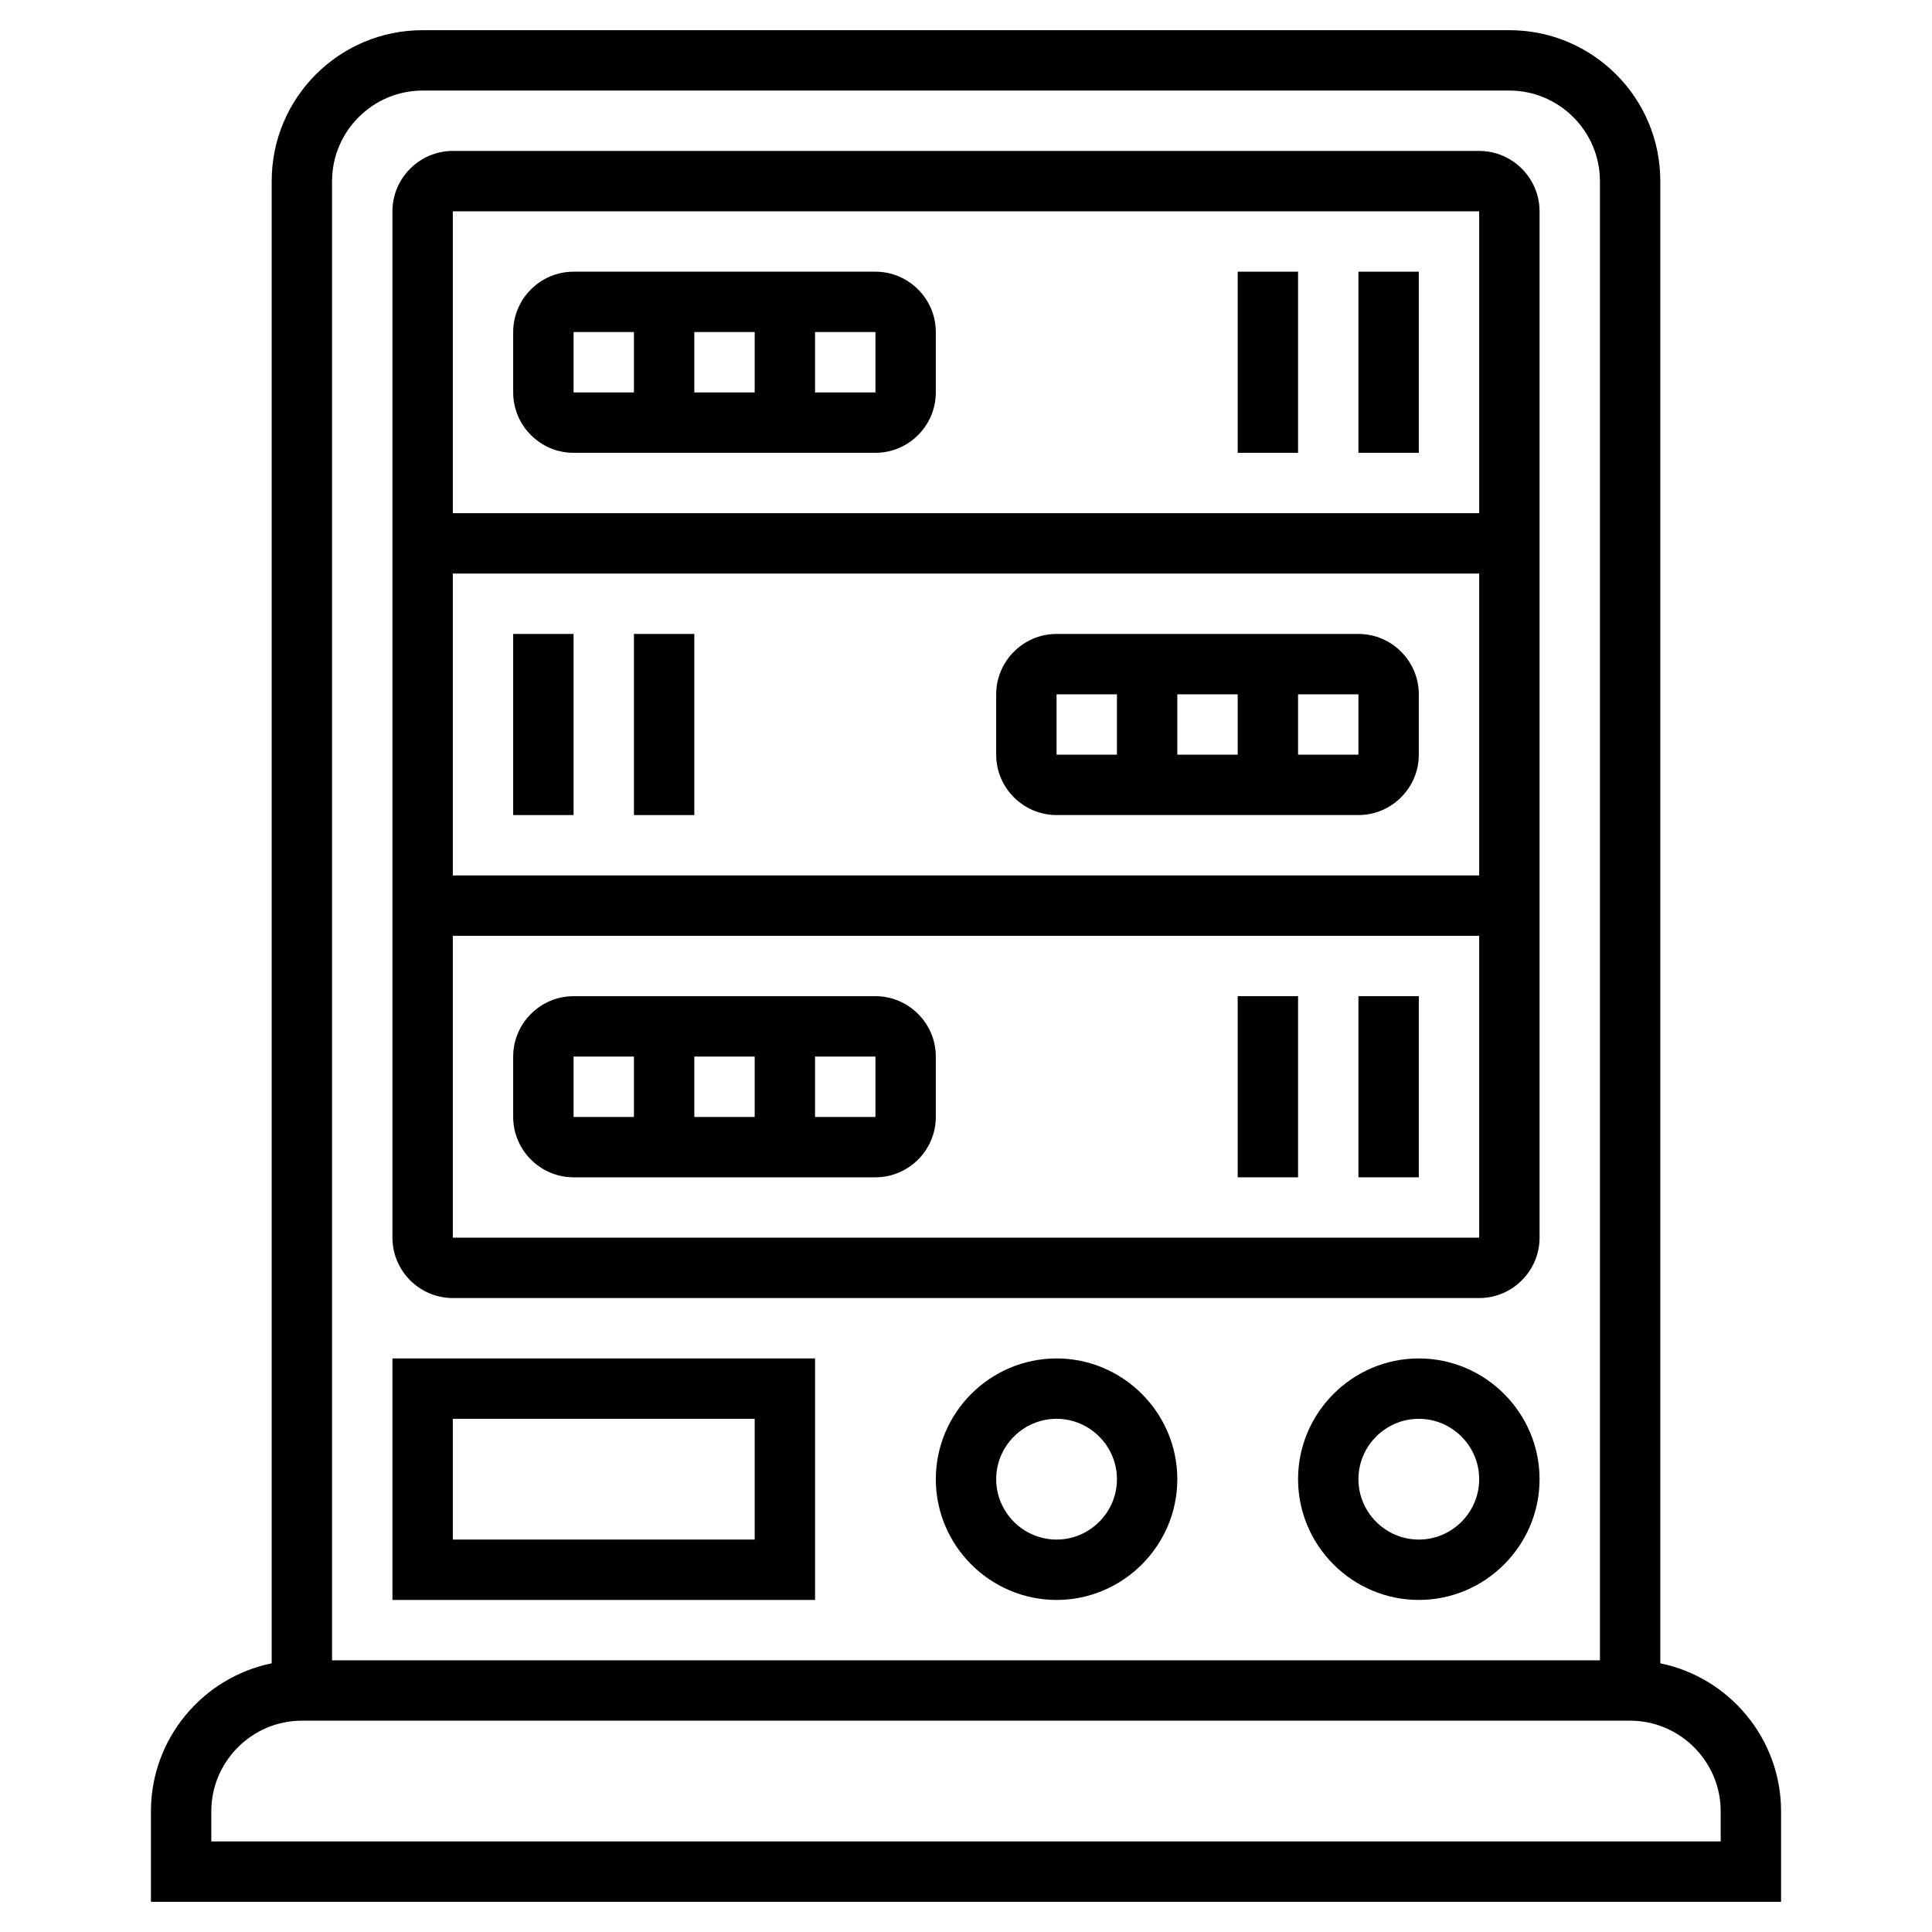 <?xml version="1.0" encoding="utf-8"?>
<!-- Generator: Adobe Illustrator 25.0.0, SVG Export Plug-In . SVG Version: 6.00 Build 0)  -->
<svg version="1.1" id="Layer_3" xmlns="http://www.w3.org/2000/svg" xmlns:xlink="http://www.w3.org/1999/xlink" x="0px" y="0px"
	 viewBox="0 0 512 512" style="enable-background:new 0 0 512 512;" xml:space="preserve">
<path d="M120,344h272c8.8,0,16-7.2,16-16V56c0-8.8-7.2-16-16-16H120c-8.8,0-16,7.2-16,16v272C104,336.8,111.2,344,120,344z M120,328
	v-80h272v80H120z M120,232v-80h272v80H120z M392,56v80H120V56L392,56z"/>
<path d="M376,360c-17.6,0-32,14.4-32,32s14.4,32,32,32s32-14.4,32-32S393.6,360,376,360z M376,408c-8.8,0-16-7.2-16-16s7.2-16,16-16
	s16,7.2,16,16S384.8,408,376,408z"/>
<path d="M280,360c-17.6,0-32,14.4-32,32s14.4,32,32,32s32-14.4,32-32S297.6,360,280,360z M280,408c-8.8,0-16-7.2-16-16s7.2-16,16-16
	s16,7.2,16,16S288.8,408,280,408z"/>
<path d="M152,120h80c8.8,0,16-7.2,16-16V88c0-8.8-7.2-16-16-16h-80c-8.8,0-16,7.2-16,16v16C136,112.8,143.2,120,152,120z M184,104
	V88h16v16H184z M232,104h-16V88h16L232,104z M152,88h16v16h-16V88z"/>
<path d="M232,264h-80c-8.8,0-16,7.2-16,16v16c0,8.8,7.2,16,16,16h80c8.8,0,16-7.2,16-16v-16C248,271.2,240.8,264,232,264z M200,280
	v16h-16v-16H200z M152,280h16v16h-16V280z M216,296v-16h16l0,16H216z"/>
<path d="M360,168h-80c-8.8,0-16,7.2-16,16v16c0,8.8,7.2,16,16,16h80c8.8,0,16-7.2,16-16v-16C376,175.2,368.8,168,360,168z M328,184
	v16h-16v-16H328z M280,184h16v16h-16V184z M360,200h-16v-16h16V200z"/>
<path d="M216,360H104v64h112V360z M200,408h-80v-32h80V408z"/>
<path d="M136,168h16v48h-16V168z"/>
<path d="M168,168h16v48h-16V168z"/>
<path d="M328,72h16v48h-16V72z"/>
<path d="M360,72h16v48h-16V72z"/>
<path d="M328,264h16v48h-16V264z"/>
<path d="M360,264h16v48h-16V264z"/>
<path d="M440,440.8V48c0-22.1-17.9-40-40-40H112C89.9,8,72,25.9,72,48v392.8c-18.2,3.7-32,19.9-32,39.2v24h432v-24
	C472,460.7,458.2,444.5,440,440.8L440,440.8z M112,24h288c13.2,0,24,10.8,24,24v392H88V48C88,34.8,98.8,24,112,24z M456,488H56v-8
	c0-13.2,10.8-24,24-24h352c13.2,0,24,10.8,24,24V488z"/>
</svg>
